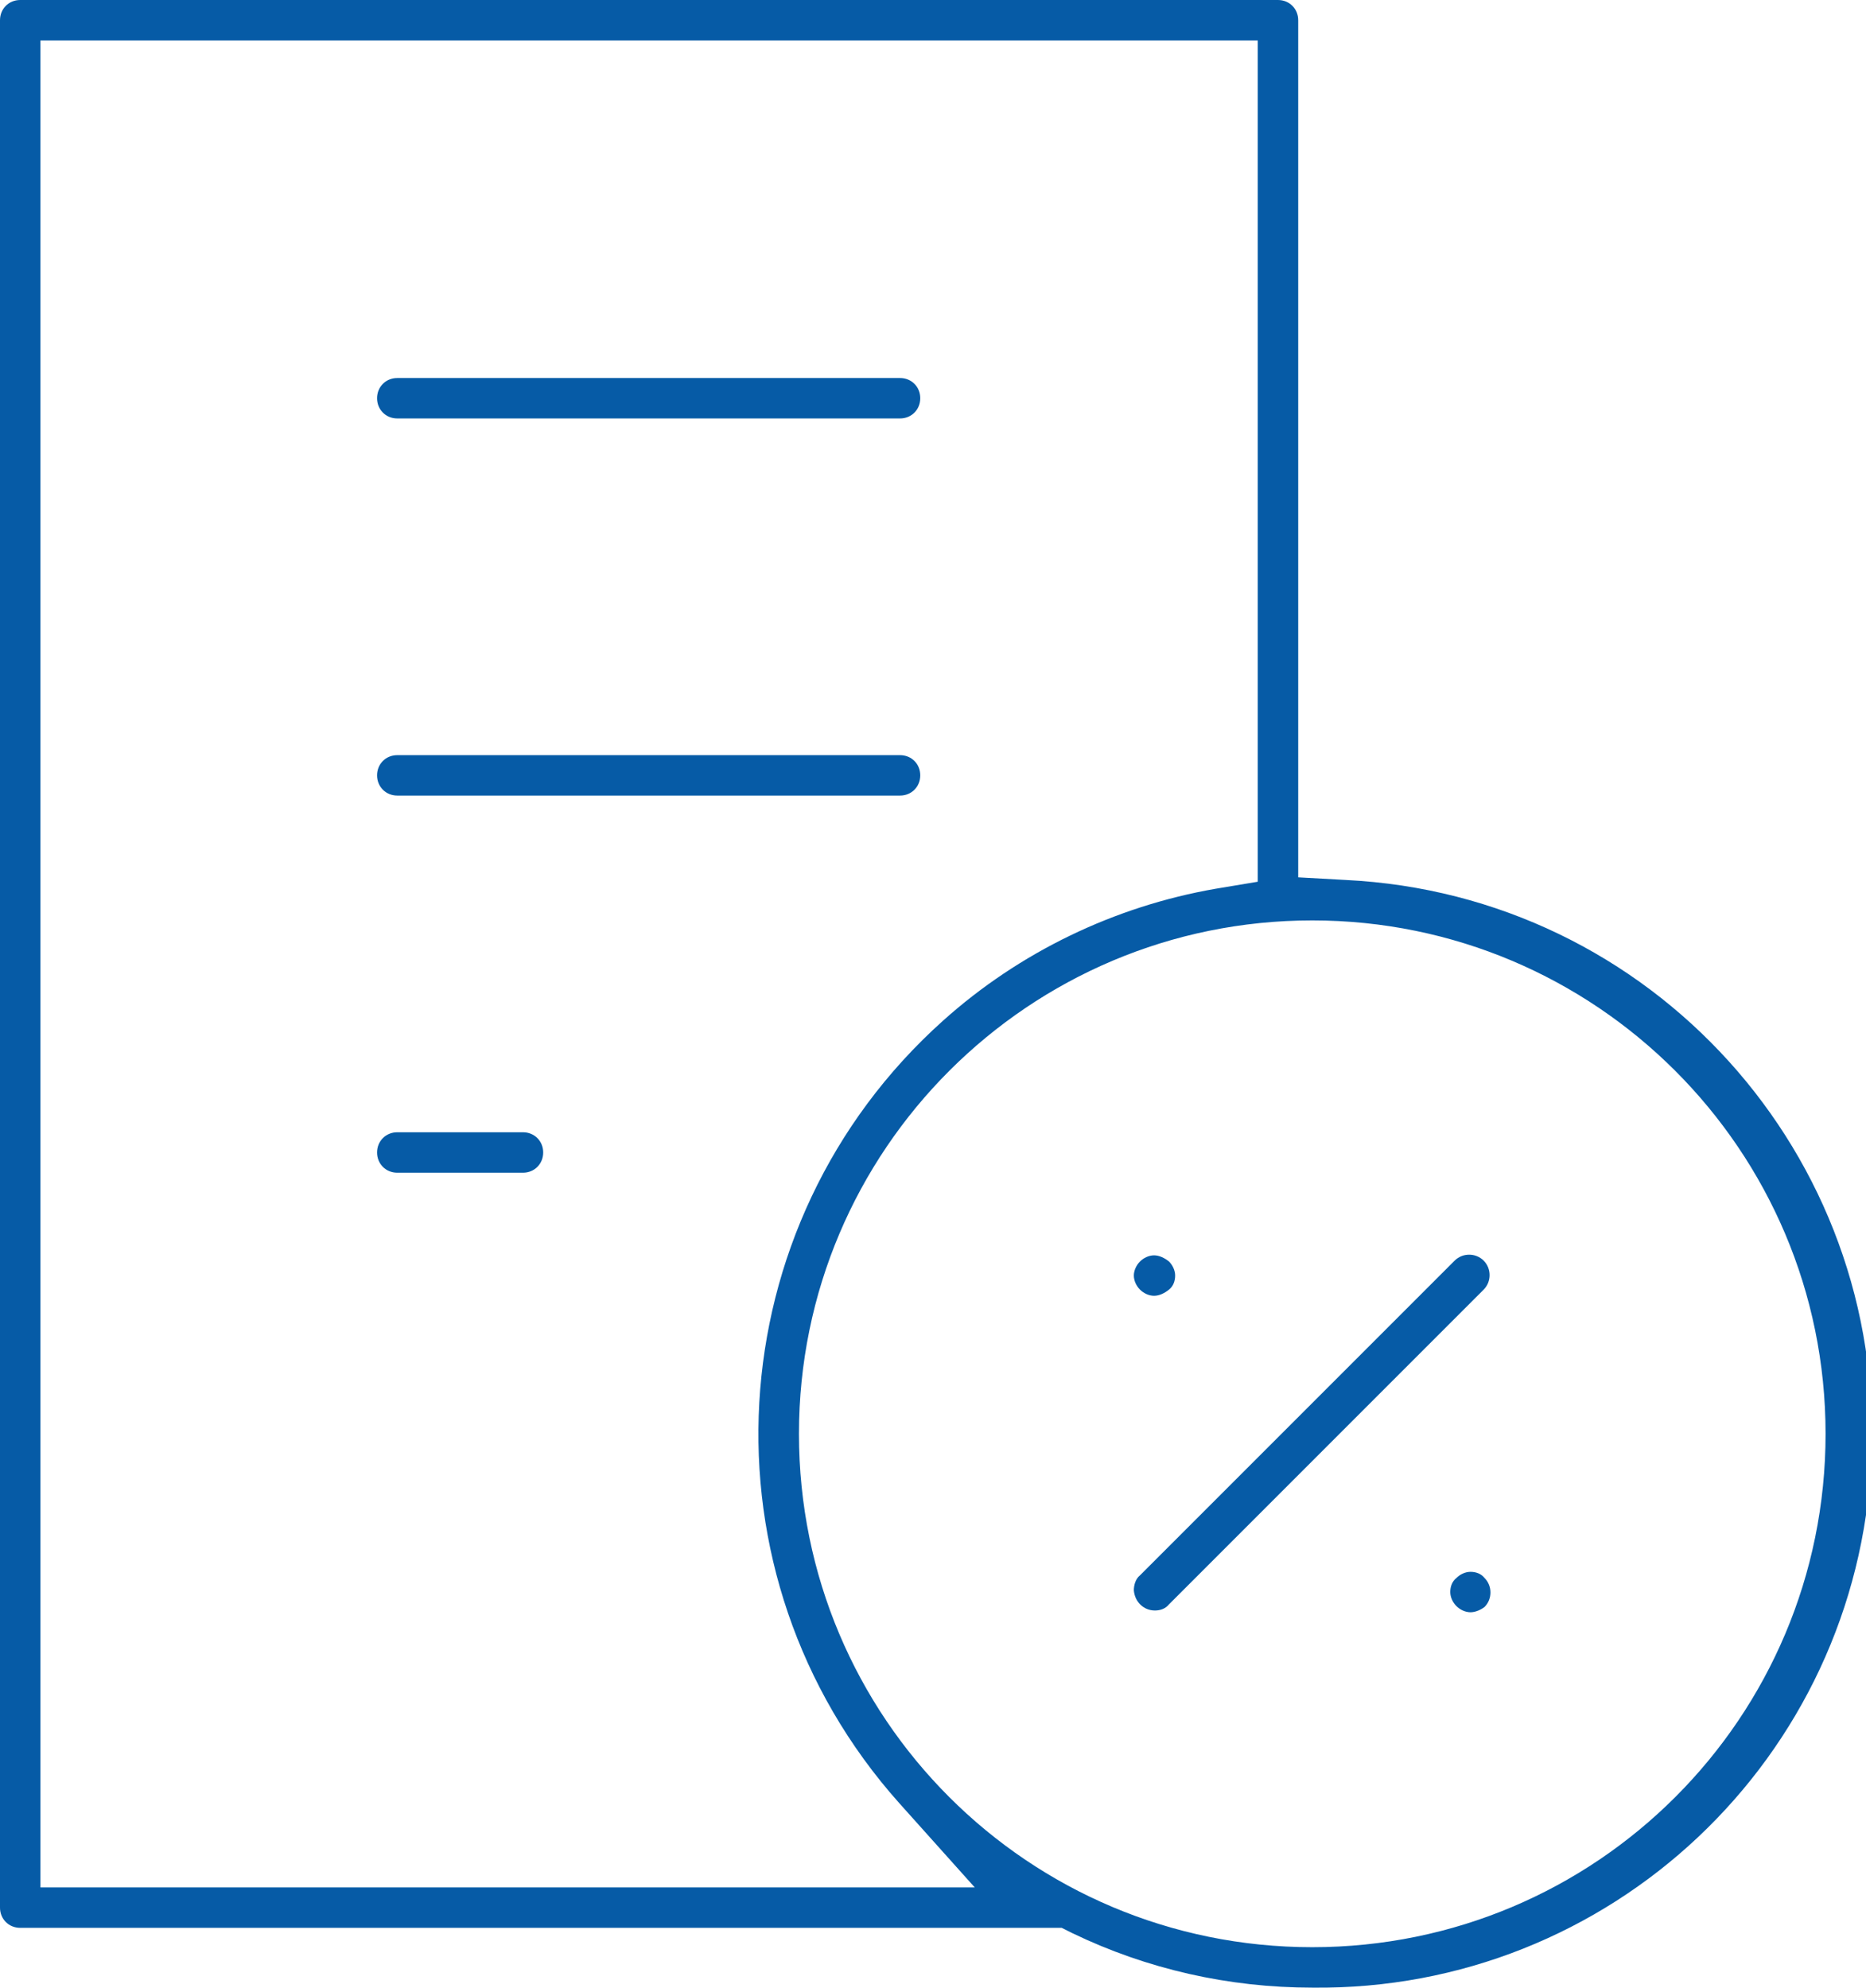 <?xml version="1.0" encoding="utf-8"?>
<!-- Generator: Adobe Illustrator 22.1.0, SVG Export Plug-In . SVG Version: 6.00 Build 0)  -->
<svg version="1.1" id="Layer_1" xmlns="http://www.w3.org/2000/svg" xmlns:xlink="http://www.w3.org/1999/xlink" x="0px" y="0px"
	 viewBox="0 0 212.3 226.1" style="enable-background:new 0 0 212.3 226.1;" xml:space="preserve">
<style type="text/css">
	.st0{fill:#065BA6;}
</style>
<title>tax</title>
<path class="st0" d="M149.3,226.1c-9.5,0-18.8-2.1-27.3-6.2l-1.2-0.6H2.3c-1.3,0-2.3-1-2.3-2.3l0,0V2.3C0,1,1,0,2.3,0l0,0h143.1
	c1.3,0,2.3,1,2.3,2.3l0,0v97.5l5.4,0.3c34.8,1.7,61.5,31.3,59.8,66C211.3,200,183.2,226.5,149.3,226.1L149.3,226.1z M149.3,104.7
	c-32.2,0-58.4,26.1-58.4,58.4s26.1,58.4,58.4,58.4s58.4-26.1,58.4-58.4l0,0C207.7,130.8,181.5,104.7,149.3,104.7z M4.6,214.7h106.3
	l-8.6-9.6c-23.2-26-20.9-65.8,5-89c8.7-7.8,19.5-13,31-15l4.8-0.8V4.6H4.6V214.7z"/>
<path class="st0" d="M131.4,183.2c-1.3,0-2.3-1-2.4-2.3c0-0.6,0.2-1.3,0.7-1.7l35.8-35.8c0.9-0.9,2.4-0.9,3.3,0
	c0.9,0.9,0.9,2.4,0,3.3L133,182.5C132.6,183,132,183.2,131.4,183.2z"/>
<path class="st0" d="M131.3,147.4c-0.6,0-1.2-0.3-1.6-0.7c-0.4-0.4-0.7-1-0.7-1.6s0.3-1.2,0.7-1.6c0.4-0.4,1-0.7,1.6-0.7
	s1.2,0.3,1.7,0.7c0.4,0.4,0.7,1,0.7,1.6s-0.2,1.2-0.7,1.6S131.9,147.4,131.3,147.4z"/>
<path class="st0" d="M167.3,183.4c-0.6,0-1.2-0.3-1.6-0.7c-0.4-0.4-0.7-1-0.7-1.6s0.2-1.2,0.7-1.6c0.4-0.4,1-0.7,1.6-0.7
	s1.2,0.2,1.6,0.7c0.9,0.9,0.9,2.4,0,3.3C168.5,183.1,167.9,183.4,167.3,183.4z"/>
<path class="st0" d="M45.2,47.6c-1.3,0-2.3-1-2.3-2.3s1-2.3,2.3-2.3l0,0h57.2c1.3,0,2.3,1,2.3,2.3s-1,2.3-2.3,2.3H45.2z"/>
<path class="st0" d="M45.2,90.5c-1.3,0-2.3-1-2.3-2.3s1-2.3,2.3-2.3h57.2c1.3,0,2.3,1,2.3,2.3s-1,2.3-2.3,2.3H45.2z"/>
<path class="st0" d="M45.2,133.4c-1.3,0-2.3-1-2.3-2.3s1-2.3,2.3-2.3h14.3c1.3,0,2.3,1,2.3,2.3s-1,2.3-2.3,2.3H45.2z"/>
</svg>
